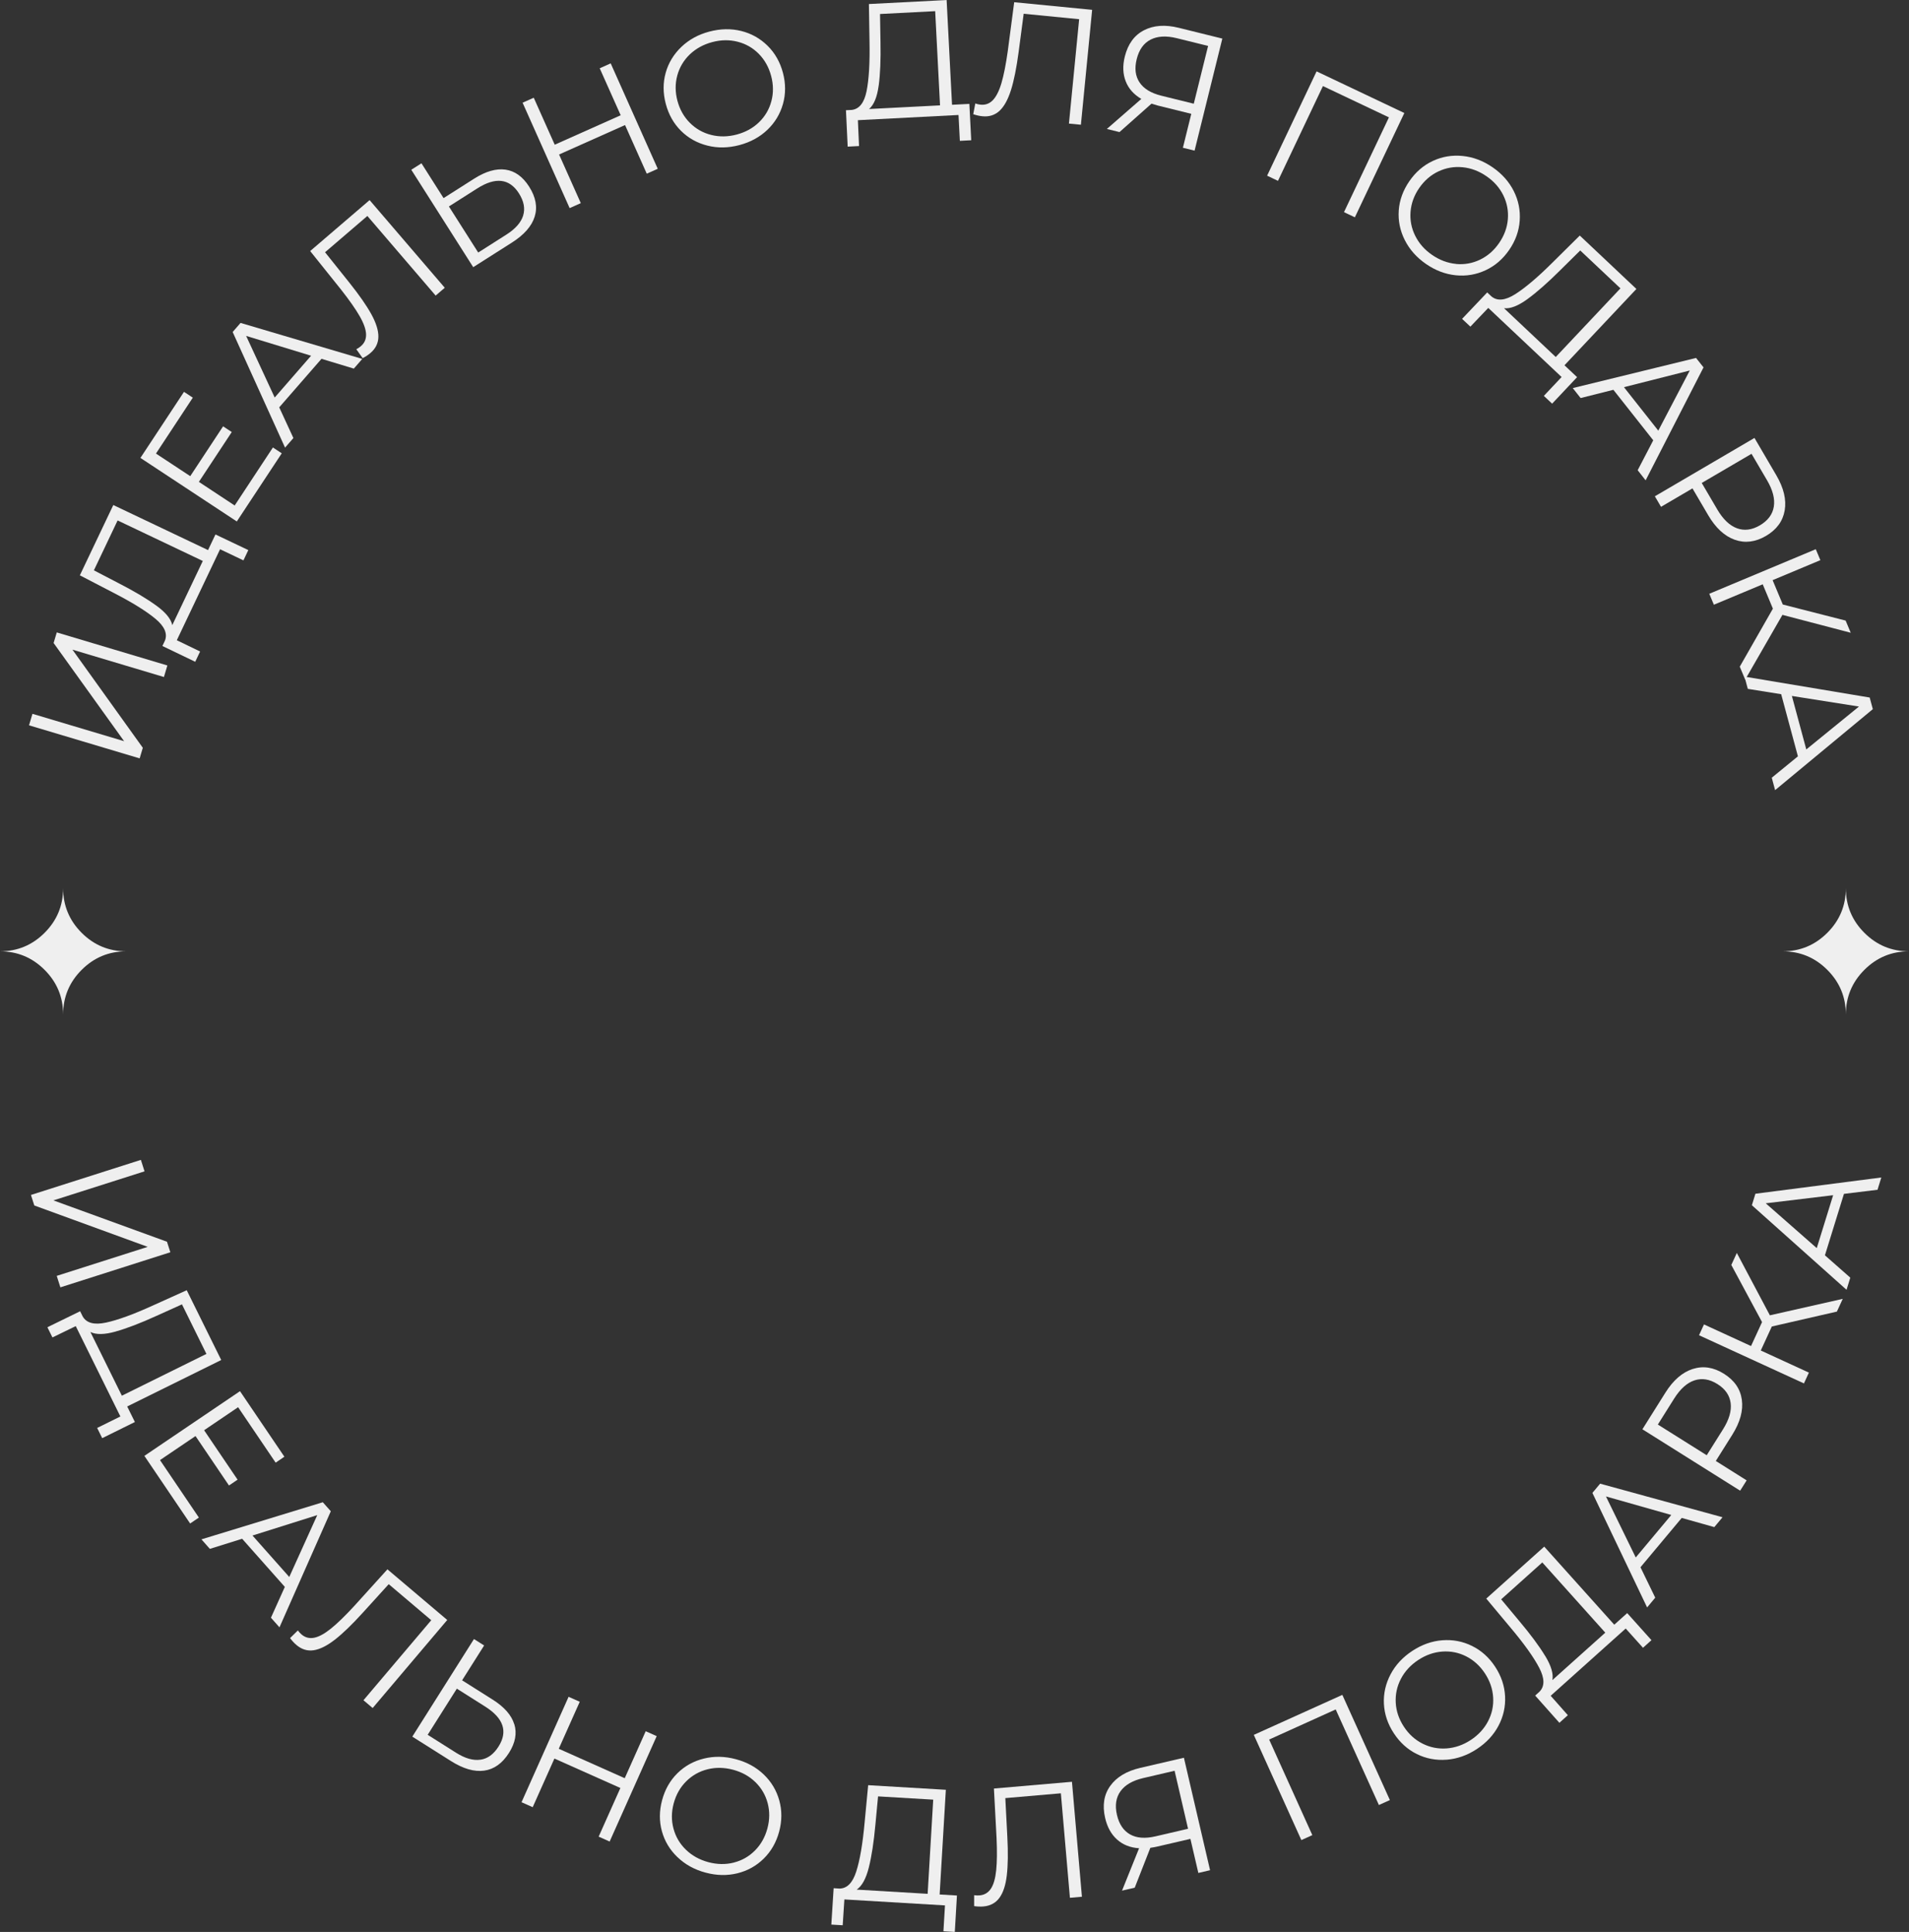<?xml version="1.0" encoding="UTF-8"?> <svg xmlns="http://www.w3.org/2000/svg" id="_Слой_2" data-name="Слой 2" viewBox="0 0 544.07 550.58"><rect x="0" y="0" width="544.07" height="550.58" fill="#333333" stroke="none"/><defs><style> .cls-1 { fill: #efefef; } </style></defs><g id="_Слой_1-2" data-name="Слой 1"><g><g><path class="cls-1" d="m8.27,206.72l.98-3.29,26.12,7.8-20.09-27.98.9-3.02,31.52,9.42-.98,3.29-26.07-7.79,20.05,27.96-.9,3.02-31.52-9.42Z"></path><path class="cls-1" d="m61.39,152.31l9.38,4.46-1.39,2.93-6.66-3.17-12.33,25.93,6.64,3.21-1.39,2.93-9.36-4.5.71-1.49c.82-2.01-.09-4.1-2.71-6.28-2.62-2.18-6.64-4.67-12.05-7.45l-9.47-4.92,9.53-20.03,27,12.84,2.12-4.46Zm-16.85,20.27c2.67,1.94,4.19,3.8,4.56,5.58l8.7-18.29-24.28-11.55-6.76,14.22,7.09,3.69c4.46,2.29,8.02,4.41,10.69,6.36Z"></path><path class="cls-1" d="m77.79,127.53l2.51,1.66-12.81,19.42-27.47-18.11,12.42-18.83,2.51,1.66-10.5,15.93,9.77,6.44,9.36-14.2,2.47,1.63-9.37,14.2,10.2,6.73,10.89-16.52Z"></path><path class="cls-1" d="m91.62,102.27l-12.04,13.82,4.04,8.75-2.38,2.73-14.93-32.95,2.25-2.59,34.69,10.26-2.41,2.76-9.22-2.79Zm-2.96-.89l-18.51-5.65,8.14,17.56,10.37-11.91Z"></path><path class="cls-1" d="m105.34,57.03l21.42,24.98-2.6,2.23-19.46-22.69-12.06,10.34,6.87,8.59c2.84,3.55,4.94,6.57,6.31,9.05,1.36,2.48,2.04,4.63,2.02,6.44-.02,1.81-.77,3.36-2.27,4.64-.64.55-1.38,1.04-2.21,1.46l-1.81-2.54c.49-.25.92-.54,1.3-.87,1.05-.9,1.54-2.04,1.48-3.44-.06-1.39-.67-3.11-1.84-5.14-1.17-2.03-2.92-4.54-5.27-7.52l-8.82-11.01,16.95-14.53Z"></path><path class="cls-1" d="m144.08,48.35c2.67.38,4.92,2,6.73,4.85,1.9,2.99,2.42,5.84,1.57,8.55-.85,2.72-3.01,5.17-6.48,7.38l-11.03,7.01-17.65-27.76,2.9-1.84,6.3,9.92,8.73-5.55c3.28-2.08,6.25-2.94,8.93-2.56Zm5.02,13.07c.61-1.99.21-4.09-1.2-6.31-2.71-4.26-6.68-4.72-11.91-1.39l-8.05,5.12,8.35,13.13,8.05-5.12c2.56-1.63,4.15-3.44,4.77-5.43Z"></path><path class="cls-1" d="m174.05,18.06l13.41,30.04-3.13,1.4-6.19-13.86-18.8,8.39,6.19,13.86-3.18,1.42-13.41-30.04,3.18-1.42,5.98,13.39,18.8-8.39-5.98-13.39,3.13-1.4Z"></path><path class="cls-1" d="m201.63,41.5c-2.93-.73-5.44-2.13-7.53-4.2-2.09-2.07-3.54-4.64-4.35-7.7-.81-3.06-.82-6.01-.03-8.84.79-2.83,2.28-5.29,4.46-7.38,2.19-2.09,4.85-3.55,8-4.38,3.15-.83,6.17-.89,9.07-.17,2.9.72,5.4,2.13,7.51,4.21,2.11,2.08,3.57,4.66,4.38,7.71.81,3.06.81,6.02.01,8.87-.8,2.85-2.28,5.31-4.44,7.38-2.16,2.06-4.82,3.51-7.97,4.35-3.15.83-6.19.89-9.12.15Zm14.69-6.66c1.73-1.67,2.9-3.67,3.52-5.99s.6-4.72-.06-7.2-1.83-4.58-3.51-6.29c-1.68-1.71-3.69-2.86-6.02-3.46-2.33-.6-4.75-.57-7.27.1-2.51.67-4.64,1.84-6.39,3.51-1.74,1.68-2.93,3.68-3.56,6-.63,2.32-.62,4.73.04,7.21.66,2.48,1.84,4.58,3.54,6.28s3.72,2.86,6.07,3.45c2.35.59,4.77.56,7.29-.11,2.51-.67,4.64-1.83,6.36-3.51Z"></path><path class="cls-1" d="m276.27,29.6l.53,10.37-3.24.17-.38-7.37-28.68,1.48.33,7.37-3.24.17-.49-10.38,1.64-.08c2.15-.24,3.57-2.03,4.24-5.37.67-3.34.95-8.06.83-14.14l-.17-10.67,22.15-1.14,1.54,29.85,4.93-.25Zm-25.85-5.19c-.44,3.27-1.36,5.49-2.74,6.66l20.23-1.04-1.38-26.85-15.72.81.13,7.99c.1,5.02-.07,9.16-.51,12.43Z"></path><path class="cls-1" d="m311.26,2.81l-3.2,32.74-3.41-.33,2.91-29.75-15.81-1.55-1.44,10.91c-.6,4.51-1.32,8.11-2.17,10.81-.85,2.7-1.93,4.68-3.25,5.92-1.32,1.24-2.96,1.77-4.92,1.57-.84-.08-1.7-.28-2.59-.58l.58-3.06c.52.18,1.03.29,1.53.34,1.37.13,2.54-.3,3.5-1.31.96-1.01,1.78-2.64,2.44-4.89.66-2.25,1.25-5.25,1.78-9.01l1.84-13.99,22.22,2.17Z"></path><path class="cls-1" d="m348.37,10.99l-7.91,31.94-3.33-.82,2.39-9.67-9.54-2.36c-.43-.11-1.03-.29-1.8-.54l-9.12,8.1-3.6-.89,9.82-8.56c-2.17-1.28-3.66-2.96-4.46-5.05-.81-2.09-.89-4.42-.25-7.01.89-3.59,2.71-6.09,5.47-7.51,2.75-1.42,6.06-1.65,9.93-.69l12.41,3.07Zm-23.6,12.49c1.19,1.79,3.25,3.06,6.2,3.79l9.26,2.29,4.08-16.47-8.94-2.21c-2.98-.74-5.46-.6-7.44.41-1.98,1.01-3.3,2.87-3.97,5.58-.65,2.62-.38,4.82.81,6.62Z"></path><path class="cls-1" d="m400.24,32.21l-14.1,29.72-3.1-1.47,12.81-27.01-18.81-8.92-12.81,27.01-3.1-1.47,14.1-29.73,25.01,11.87Z"></path><path class="cls-1" d="m400.36,68.41c-1.35-2.7-1.92-5.52-1.71-8.45.21-2.93,1.22-5.7,3.01-8.31,1.79-2.61,4.02-4.53,6.69-5.78,2.67-1.25,5.5-1.72,8.51-1.42,3.01.3,5.85,1.38,8.54,3.23,2.68,1.85,4.69,4.11,6.03,6.78,1.34,2.67,1.9,5.48,1.69,8.44-.21,2.96-1.21,5.74-3.01,8.34-1.8,2.61-4.04,4.54-6.72,5.78-2.69,1.25-5.52,1.73-8.49,1.43-2.97-.3-5.8-1.37-8.48-3.22-2.68-1.85-4.7-4.12-6.06-6.83Zm14.62,6.82c2.4.22,4.67-.19,6.84-1.23,2.16-1.04,3.97-2.62,5.43-4.74,1.46-2.12,2.29-4.37,2.49-6.76.2-2.39-.23-4.67-1.29-6.83-1.06-2.16-2.66-3.98-4.81-5.45-2.14-1.48-4.42-2.33-6.83-2.56-2.41-.23-4.7.17-6.88,1.2-2.18,1.03-3.99,2.61-5.45,4.72-1.46,2.12-2.28,4.37-2.47,6.77-.19,2.4.25,4.68,1.33,6.85,1.08,2.17,2.68,3.99,4.83,5.46,2.14,1.47,4.41,2.32,6.81,2.55Z"></path><path class="cls-1" d="m449.48,107.48l-7.12,7.56-2.36-2.22,5.06-5.37-20.9-19.7-5.1,5.34-2.36-2.22,7.16-7.53,1.2,1.13c1.66,1.39,3.93,1.18,6.81-.65,2.88-1.83,6.48-4.88,10.78-9.18l7.59-7.51,16.14,15.22-20.5,21.75,3.59,3.38Zm-14.12-22.26c-2.67,1.94-4.9,2.82-6.71,2.62l14.74,13.9,18.44-19.56-11.46-10.8-5.69,5.62c-3.55,3.54-6.66,6.28-9.33,8.22Z"></path><path class="cls-1" d="m471.18,125.48l-11.36-14.39-9.34,2.35-2.24-2.84,35.14-8.59,2.13,2.69-16.5,32.19-2.27-2.88,4.45-8.55Zm1.43-2.74l8.98-17.15-18.76,4.75,9.79,12.39Z"></path><path class="cls-1" d="m508.64,145.47c-.53,3.07-2.31,5.49-5.33,7.26-3.03,1.77-6,2.13-8.92,1.09-2.92-1.05-5.44-3.39-7.56-7.01l-4.47-7.62-8.96,5.25-1.76-3,28.39-16.63,6.22,10.63c2.12,3.62,2.92,6.97,2.39,10.04Zm-13.61,5.08c2.1.77,4.27.49,6.52-.82,2.3-1.35,3.63-3.12,3.99-5.33.36-2.21-.28-4.72-1.93-7.53l-4.42-7.54-14.19,8.31,4.42,7.54c1.65,2.81,3.52,4.6,5.62,5.37Z"></path><path class="cls-1" d="m505.28,173.46l-2.9-6.94-13.92,5.82-1.31-3.12,30.35-12.7,1.31,3.12-13.61,5.7,2.9,6.94,17.91,4.58,1.45,3.47-19.46-5.1-10.62,18.45-1.54-3.69,9.44-16.53Z"></path><path class="cls-1" d="m512.41,215.54l-4.77-17.7-9.51-1.52-.94-3.49,35.68,5.96.89,3.31-27.85,23.08-.95-3.54,7.46-6.1Zm2.39-1.96l15.01-12.22-19.12-3.02,4.11,15.25Z"></path></g><g id="_Слой_1-2" data-name=" Слой 1-2"><path class="cls-1" d="m17.99,253.12c0,4.96-1.76,9.2-5.28,12.72-3.52,3.52-7.76,5.28-12.72,5.28,4.96,0,9.2,1.76,12.72,5.28,3.52,3.52,5.28,7.76,5.28,12.72,0-4.96,1.76-9.2,5.28-12.72,3.52-3.52,7.76-5.28,12.72-5.28-4.96,0-9.2-1.76-12.72-5.28-3.52-3.52-5.28-7.76-5.28-12.72Z"></path></g><g id="_Слой_1-2-2" data-name=" Слой 1-2"><path class="cls-1" d="m526.07,253.12c0,4.96-1.76,9.2-5.28,12.72-3.52,3.52-7.76,5.28-12.72,5.28,4.96,0,9.2,1.76,12.72,5.28,3.52,3.52,5.28,7.76,5.28,12.72,0-4.96,1.76-9.2,5.28-12.72,3.52-3.52,7.76-5.28,12.72-5.28-4.96,0-9.2-1.76-12.72-5.28-3.52-3.52-5.28-7.76-5.28-12.72Z"></path></g><g><path class="cls-1" d="m40.15,330.55l1.04,3.27-25.97,8.28,32.37,11.78.96,3-31.34,10-1.04-3.27,25.93-8.27-32.32-11.79-.96-3,31.34-10Z"></path><path class="cls-1" d="m38.44,405.26l-9.31,4.6-1.44-2.91,6.62-3.27-12.72-25.75-6.64,3.23-1.44-2.91,9.33-4.56.73,1.48c1.07,1.88,3.27,2.47,6.61,1.76,3.34-.71,7.77-2.32,13.31-4.84l9.73-4.39,9.83,19.89-26.8,13.24,2.19,4.42Zm-5.48-25.78c-3.18.89-5.58.93-7.2.12l8.97,18.16,24.1-11.91-6.97-14.12-7.29,3.29c-4.56,2.08-8.43,3.56-11.61,4.45Z"></path><path class="cls-1" d="m56.68,432.49l-2.49,1.69-13.04-19.27,27.25-18.44,12.65,18.68-2.49,1.69-10.7-15.8-9.69,6.56,9.54,14.09-2.45,1.66-9.54-14.09-10.12,6.85,11.09,16.39Z"></path><path class="cls-1" d="m81.17,452.24l-12.16-13.71-9.2,2.88-2.4-2.71,34.59-10.58,2.28,2.57-14.63,33.08-2.43-2.74,3.96-8.79Zm1.27-2.82l7.98-17.63-18.46,5.82,10.48,11.81Z"></path><path class="cls-1" d="m127.47,461.67l-21.26,25.1-2.62-2.22,19.32-22.81-12.12-10.27-7.4,8.15c-3.06,3.37-5.7,5.92-7.94,7.66s-4.25,2.75-6.04,3.02c-1.79.27-3.44-.23-4.94-1.51-.65-.55-1.24-1.2-1.8-1.95l2.22-2.18c.33.44.68.82,1.06,1.15,1.05.89,2.26,1.2,3.63.92s2.96-1.16,4.78-2.63,4.02-3.61,6.59-6.4l9.47-10.46,17.04,14.43Z"></path><path class="cls-1" d="m146.58,491.38c.8,2.58.29,5.3-1.51,8.16-1.89,2.99-4.25,4.68-7.07,5.07-2.82.39-5.97-.52-9.44-2.71l-11.05-6.98,17.57-27.81,2.9,1.83-6.28,9.93,8.74,5.52c3.28,2.08,5.33,4.4,6.12,6.98Zm-9.67,10.12c2.06-.29,3.79-1.55,5.19-3.78,2.69-4.26,1.42-8.05-3.83-11.37l-8.07-5.1-8.31,13.15,8.07,5.1c2.57,1.62,4.88,2.29,6.94,1.99Z"></path><path class="cls-1" d="m187.16,494.78l-13.41,30.04-3.13-1.4,6.19-13.86-18.8-8.39-6.19,13.86-3.18-1.42,13.41-30.04,3.18,1.42-5.98,13.39,18.8,8.39,5.98-13.39,3.13,1.4Z"></path><path class="cls-1" d="m193.08,529.27c-2.18-2.09-3.66-4.56-4.44-7.4-.78-2.84-.76-5.78.06-8.84.82-3.06,2.28-5.62,4.37-7.68s4.61-3.46,7.55-4.18c2.93-.72,5.98-.66,9.12.19,3.15.84,5.8,2.3,7.95,4.37,2.15,2.07,3.62,4.53,4.41,7.39.79,2.86.78,5.81-.04,8.87-.82,3.06-2.29,5.62-4.4,7.7-2.12,2.08-4.62,3.47-7.52,4.18-2.9.71-5.92.65-9.07-.2-3.15-.84-5.81-2.31-7.99-4.41Zm16.06,1.54c2.33-.59,4.34-1.74,6.03-3.44,1.69-1.7,2.87-3.8,3.54-6.28.67-2.48.69-4.88.08-7.2-.61-2.32-1.78-4.32-3.5-6-1.72-1.68-3.84-2.86-6.35-3.53-2.51-.67-4.94-.72-7.29-.13s-4.37,1.73-6.08,3.43c-1.71,1.7-2.89,3.79-3.56,6.27-.67,2.48-.69,4.88-.06,7.21.62,2.33,1.81,4.33,3.54,6.01,1.74,1.68,3.86,2.86,6.37,3.54,2.51.67,4.93.72,7.27.13Z"></path><path class="cls-1" d="m272.73,540.21l-.61,10.37-3.24-.19.44-7.37-28.67-1.7-.48,7.36-3.24-.19.66-10.37,1.64.1c2.17,0,3.77-1.62,4.81-4.87,1.04-3.25,1.83-7.9,2.38-13.96l1.01-10.63,22.14,1.31-1.77,29.84,4.93.29Zm-25.11-8.01c-.8,3.2-1.96,5.31-3.46,6.32l20.22,1.2,1.59-26.84-15.72-.93-.75,7.96c-.45,5-1.08,9.09-1.88,12.29Z"></path><path class="cls-1" d="m305.51,507.77l2.84,32.78-3.42.3-2.58-29.78-15.83,1.37.57,10.99c.24,4.54.18,8.22-.15,11.03s-1.04,4.95-2.11,6.41c-1.07,1.46-2.59,2.28-4.55,2.45-.84.07-1.73.04-2.65-.1v-3.11c.56.08,1.08.1,1.58.05,1.37-.12,2.44-.76,3.21-1.93s1.26-2.92,1.5-5.25c.24-2.33.27-5.39.1-9.18l-.75-14.09,22.24-1.92Z"></path><path class="cls-1" d="m337.42,500.95l7.45,32.04-3.34.78-2.26-9.71-9.57,2.22c-.43.1-1.04.21-1.85.33l-4.45,11.36-3.62.84,4.86-12.08c-2.51-.16-4.6-.98-6.27-2.48-1.67-1.49-2.8-3.54-3.4-6.13-.84-3.6-.35-6.66,1.46-9.17,1.81-2.51,4.66-4.22,8.53-5.12l12.45-2.89Zm-15.36,21.83c1.87,1.06,4.29,1.25,7.25.56l9.29-2.16-3.84-16.53-8.97,2.09c-2.99.7-5.14,1.94-6.44,3.74s-1.64,4.06-1.01,6.77c.61,2.62,1.85,4.47,3.72,5.53Z"></path><path class="cls-1" d="m382.57,483.02l13.55,29.98-3.13,1.41-12.31-27.24-18.97,8.58,12.31,27.24-3.13,1.41-13.55-29.98,25.23-11.4Z"></path><path class="cls-1" d="m412.29,501.49c-3.01.24-5.84-.3-8.48-1.6-2.64-1.3-4.83-3.28-6.56-5.92-1.74-2.64-2.68-5.44-2.83-8.37-.15-2.94.48-5.74,1.89-8.42s3.48-4.9,6.2-6.69c2.72-1.79,5.57-2.8,8.55-3.03,2.98-.23,5.8.3,8.46,1.61,2.66,1.31,4.86,3.28,6.6,5.93,1.74,2.65,2.68,5.45,2.83,8.41.15,2.96-.48,5.76-1.87,8.4-1.39,2.64-3.45,4.86-6.18,6.65-2.72,1.79-5.59,2.8-8.6,3.04Zm11.82-10.98c1.11-2.13,1.59-4.4,1.44-6.8-.15-2.39-.93-4.67-2.34-6.81s-3.19-3.76-5.33-4.85c-2.14-1.09-4.41-1.54-6.81-1.37-2.4.17-4.69.97-6.86,2.4s-3.82,3.21-4.94,5.36c-1.12,2.14-1.61,4.42-1.48,6.82s.91,4.68,2.32,6.83c1.41,2.15,3.19,3.76,5.35,4.84,2.15,1.08,4.44,1.53,6.85,1.35,2.41-.18,4.71-.98,6.88-2.41,2.17-1.43,3.81-3.21,4.92-5.35Z"></path><path class="cls-1" d="m463.74,459.7l6.93,7.73-2.41,2.17-4.93-5.49-21.38,19.17,4.89,5.53-2.41,2.17-6.9-7.76,1.22-1.1c1.53-1.54,1.5-3.82-.08-6.84-1.58-3.03-4.32-6.86-8.24-11.51l-6.84-8.19,16.52-14.81,19.96,22.25,3.67-3.29Zm-23.36,12.21c1.71,2.82,2.39,5.12,2.05,6.9l15.08-13.52-17.95-20.01-11.72,10.51,5.12,6.14c3.23,3.84,5.7,7.17,7.41,9.99Z"></path><path class="cls-1" d="m479.3,432.59l-11.76,14.06,4.21,8.67-2.32,2.78-15.59-32.64,2.2-2.63,34.89,9.57-2.35,2.81-9.27-2.61Zm-2.98-.84l-18.62-5.28,8.49,17.39,10.13-12.11Z"></path><path class="cls-1" d="m482.45,390.14c2.96-.95,5.93-.49,8.9,1.38,2.97,1.87,4.67,4.34,5.08,7.41.42,3.08-.49,6.39-2.72,9.95l-4.7,7.48,8.79,5.53-1.85,2.94-27.86-17.5,6.55-10.43c2.23-3.55,4.83-5.81,7.8-6.76Zm10.79,9.72c-.29-2.22-1.54-4.02-3.74-5.4-2.25-1.42-4.44-1.77-6.57-1.07-2.12.7-4.05,2.43-5.79,5.19l-4.65,7.4,13.93,8.75,4.65-7.4c1.73-2.76,2.46-5.25,2.17-7.47Z"></path><path class="cls-1" d="m504.97,378.05l-3.14,6.83,13.71,6.3-1.41,3.08-29.9-13.73,1.41-3.08,13.41,6.16,3.14-6.83-8.76-16.28,1.57-3.42,9.42,17.77,20.77-4.69-1.67,3.63-18.55,4.25Z"></path><path class="cls-1" d="m525.53,340.24l-5.42,17.51,7.23,6.37-1.07,3.46-26.98-24.1,1.01-3.28,35.88-4.63-1.08,3.5-9.56,1.17Zm-3.07.38l-19.22,2.31,14.54,12.77,4.67-15.08Z"></path></g></g></g></svg> 